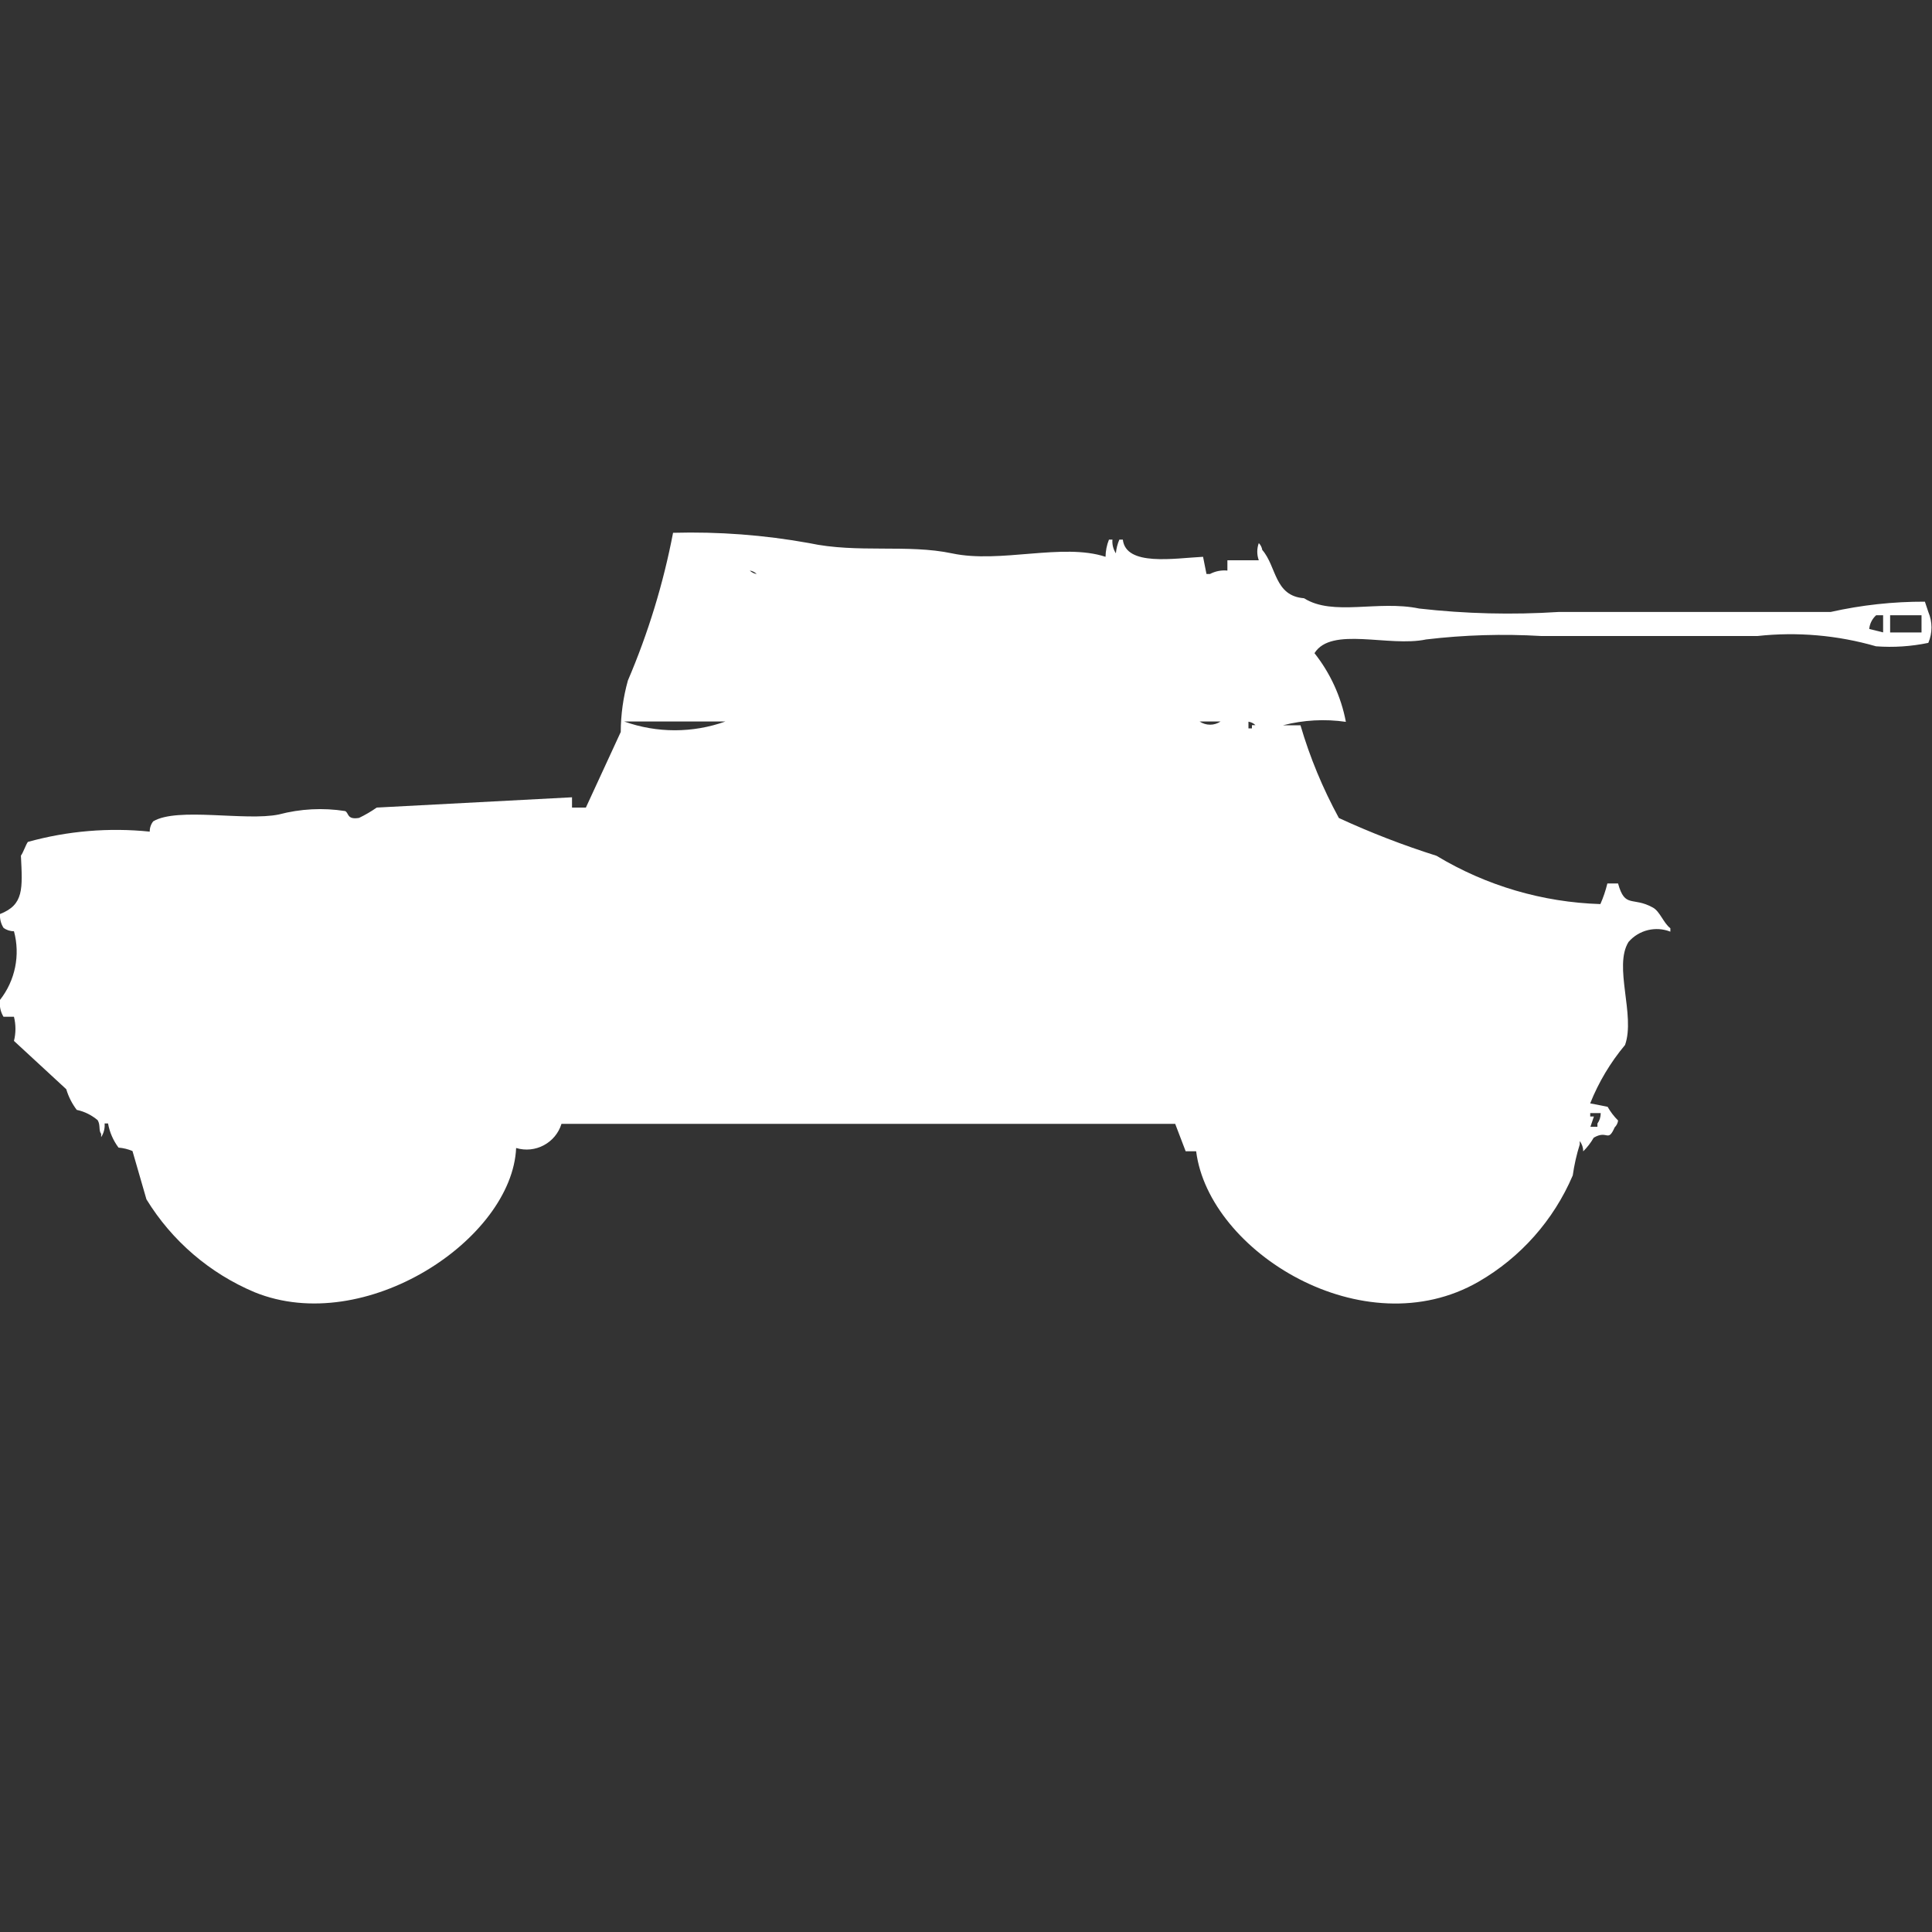 <svg width="40" height="40" viewBox="0 0 40 40" fill="#fff" xmlns="http://www.w3.org/2000/svg"><rect x="0" y="0" width="40" height="40" fill="#333333" stroke="none"/><path id="unit" fill-rule="evenodd" clip-rule="evenodd" d="M13.935,11.031c0.943-0.026,1.887,0.045,2.816,0.213c1,0.215,2.043,0.018,2.96,0.213
	c1,0.213,2.289-0.222,3.178,0.071c0.002-0.122,0.025-0.243,0.071-0.356h0.072c-0.009,0.1,0.017,0.2,0.071,0.284
	c0.009-0.098,0.033-0.194,0.072-0.284h0.072c0.064,0.559,1.064,0.386,1.661,0.356l0.071,0.356h0.072
	c0.111-0.059,0.236-0.083,0.361-0.071V11.6h0.65c-0.042-0.115-0.042-0.241,0-0.356c0.038,0.038,0.063,0.088,0.072,0.142
	c0.299,0.343,0.247,0.952,0.865,1c0.6,0.379,1.531,0.035,2.383,0.213c0.959,0.109,1.926,0.133,2.889,0.071h5.631
	c0.641-0.144,1.295-0.215,1.951-0.213l0.071,0.213c0.087,0.205,0.087,0.436,0,0.64c-0.356,0.074-0.72,0.098-1.083,0.071
	c-0.797-0.23-1.631-0.303-2.455-0.213h-4.476c-0.795-0.047-1.593-0.023-2.384,0.071c-0.77,0.164-1.961-0.277-2.311,0.284
	c0.328,0.415,0.551,0.902,0.65,1.422c-0.434-0.063-0.876-0.039-1.301,0.071h0.361c0.195,0.667,0.463,1.31,0.795,1.92
	c0.656,0.303,1.332,0.564,2.021,0.782c1.026,0.619,2.195,0.963,3.393,1c0.061-0.137,0.109-0.28,0.145-0.427H33.5
	c0.145,0.524,0.3,0.264,0.723,0.5c0.145,0.08,0.219,0.322,0.36,0.427v0.071c-0.305-0.12-0.651-0.035-0.866,0.213
	c-0.316,0.508,0.146,1.514-0.072,2.133c-0.303,0.362-0.547,0.77-0.722,1.209l0.361,0.071c0.059,0.104,0.132,0.2,0.217,0.284
	c-0.007,0.054-0.032,0.104-0.071,0.142c-0.144,0.326-0.146,0.044-0.434,0.214c-0.06,0.104-0.133,0.198-0.217,0.283
	c0-0.077-0.025-0.152-0.072-0.213v0.07c-0.066,0.209-0.114,0.424-0.145,0.641c-0.395,0.925-1.078,1.697-1.949,2.2
	c-2.377,1.37-5.586-0.617-5.848-2.7h-0.217l-0.217-0.568H11.625c-0.122,0.396-0.542,0.62-0.939,0.5
	c-0.083,1.887-3.124,3.916-5.415,2.986c-0.929-0.391-1.712-1.063-2.239-1.923l-0.289-1c-0.092-0.039-0.189-0.063-0.289-0.071
	c-0.11-0.147-0.185-0.318-0.217-0.5H2.166c0.008,0.1-0.017,0.2-0.072,0.284v-0.069c-0.056-0.072-0.01-0.179-0.072-0.283
	c-0.125-0.105-0.273-0.18-0.433-0.213c-0.098-0.129-0.171-0.273-0.217-0.428l-1.083-1c0.041-0.164,0.041-0.336,0-0.5H0.072
	C0.009,20.946-0.016,20.823,0,20.702c0.315-0.401,0.423-0.929,0.289-1.422c-0.078,0.001-0.155-0.024-0.217-0.071
	C0.019,19.124-0.007,19.024,0,18.924c0.495-0.193,0.467-0.519,0.433-1.209c0.047-0.061,0.1-0.224,0.144-0.284
	c0.82-0.228,1.676-0.3,2.523-0.213c-0.001-0.077,0.024-0.152,0.072-0.213c0.5-0.3,1.91,0,2.6-0.142
	c0.447-0.118,0.915-0.143,1.372-0.071c0.082,0.033,0.031,0.185,0.289,0.142c0.128-0.061,0.25-0.133,0.367-0.214l4.043-0.213v0.213
	h0.287l0.722-1.565c0.001-0.36,0.051-0.719,0.148-1.066C13.42,13.106,13.734,12.081,13.935,11.031z M15.523,11.813
	c0.04,0.038,0.09,0.063,0.144,0.071C15.628,11.846,15.578,11.821,15.523,11.813L15.523,11.813z M38.844,12.738
	c-0.082,0.073-0.133,0.175-0.144,0.284l0.288,0.071v-0.355h-0.143H38.844z M39.133,12.738v0.356h0.65v-0.356H39.133z M12.924,14.938
	c0.677,0.242,1.417,0.242,2.094,0H12.924z M24.837,14.938c0.131,0.088,0.302,0.088,0.433,0H24.837L24.837,14.938z M25.848,14.938
	v0.142h0.072v-0.067h0.072c-0.039-0.039-0.09-0.063-0.145-0.071V14.938z M33.141,23.045h-0.217v0.071H33l-0.072,0.213h0.145v-0.067
	c0.045-0.062,0.068-0.137,0.068-0.213V23.045z"/></svg>